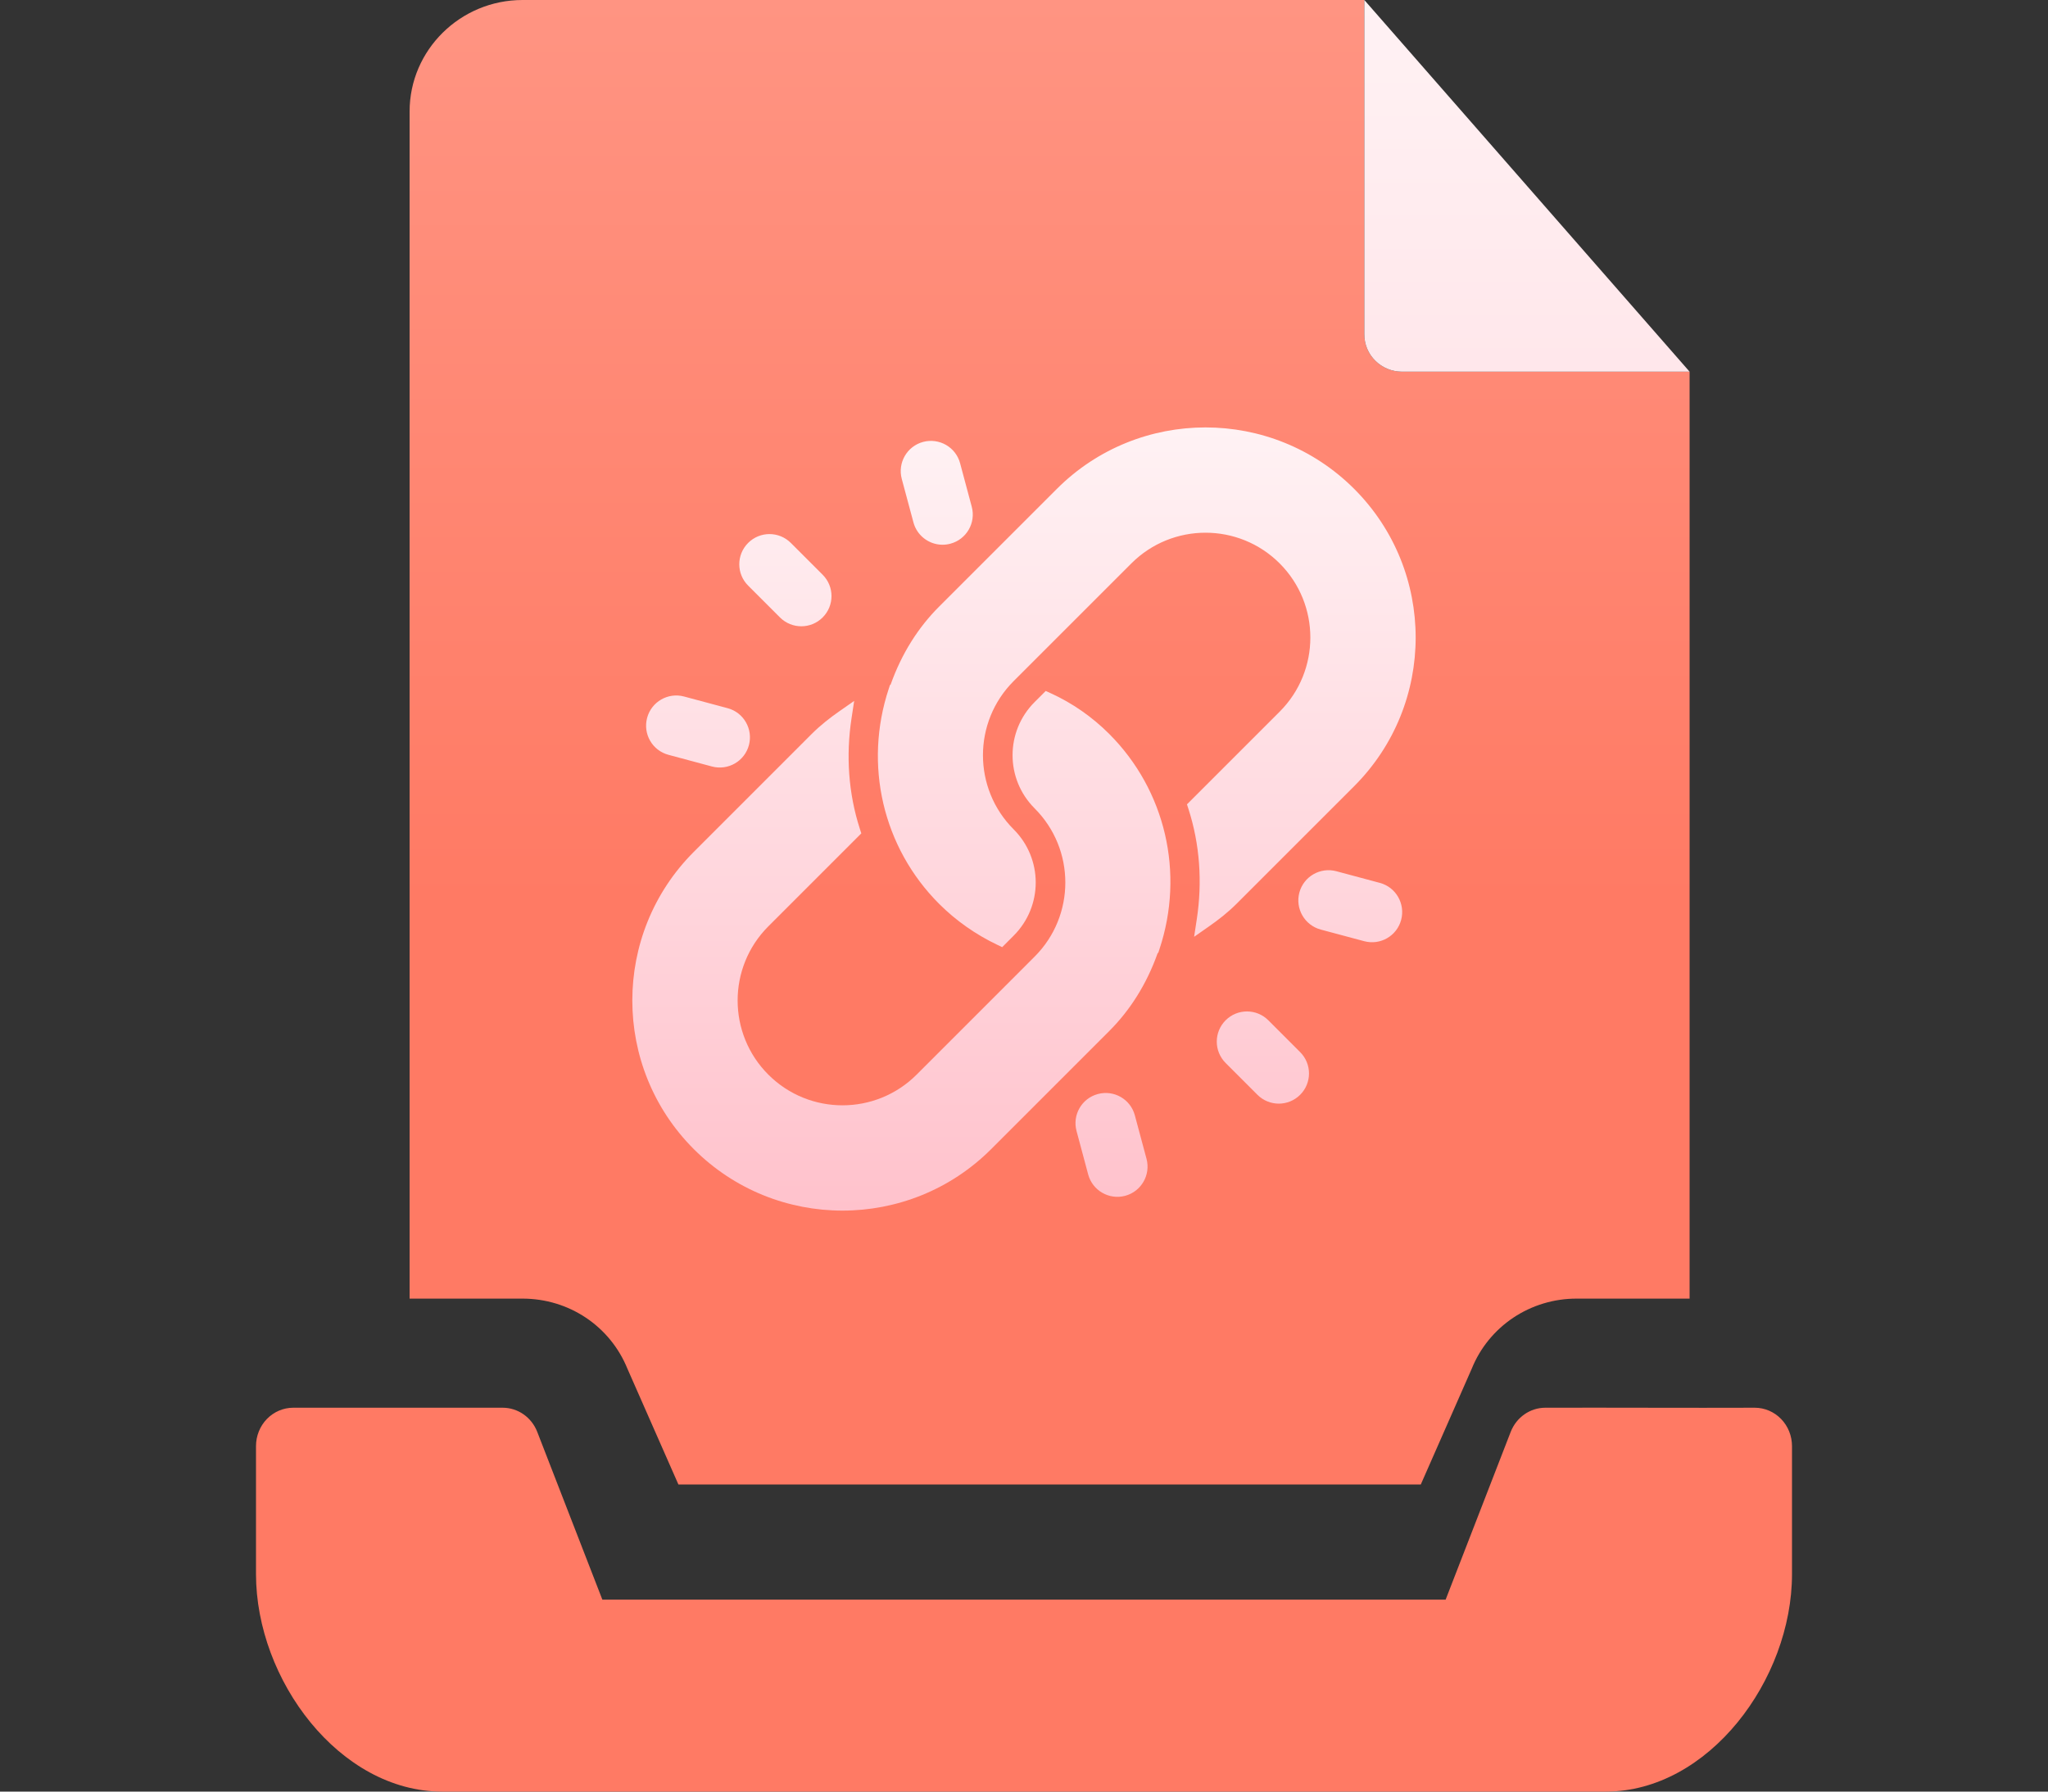 <svg width="80" height="70" viewBox="0 0 80 70" fill="none" xmlns="http://www.w3.org/2000/svg">
<rect x="0" y="0" width="80" height="70" fill="#333333" stroke="none"/>
<path d="M68.546 55.002C66.007 55.012 62.86 54.994 60.364 55.002C59.769 55.002 59.235 55.375 59.012 55.945L56.47 62.501H23.53L20.986 55.945C20.878 55.667 20.692 55.428 20.451 55.26C20.211 55.092 19.927 55.002 19.636 55.002H11.454C11.069 55.002 10.699 55.16 10.426 55.441C10.153 55.722 10 56.104 10 56.502V61.501C10 65.636 13.262 70 17.273 70H62.727C66.737 70 70 65.636 70 61.501V56.502C70 56.104 69.847 55.722 69.574 55.441C69.301 55.16 68.931 55.002 68.546 55.002Z" fill="url(#paint0_linear_4330_14681)"/>
<path d="M16 4.356C16 1.955 17.979 0 20.412 0H53.294V13.069C53.294 13.455 53.449 13.824 53.725 14.096C54.001 14.369 54.375 14.522 54.765 14.522H66V50.739H61.588C60.706 50.737 59.844 50.996 59.113 51.484C58.383 51.972 57.817 52.666 57.491 53.475L55.5 58H26.5L24.509 53.478C23.832 51.814 22.225 50.739 20.412 50.739H16V4.356Z" fill="url(#paint1_linear_4330_14681)"/>
<path d="M54.765 14.522H66L53.294 0V13.069C53.294 13.455 53.449 13.824 53.725 14.096C54.001 14.369 54.375 14.522 54.765 14.522Z" fill="url(#paint2_linear_4330_14681)"/>
<path fill-rule="evenodd" clip-rule="evenodd" d="M34.789 26.751C35.224 25.522 35.879 24.505 36.685 23.7L41.283 19.102C44.485 15.899 49.695 15.899 52.898 19.102C56.1 22.304 56.1 27.514 52.898 30.717L48.3 35.315C47.964 35.651 47.594 35.94 47.218 36.202L46.645 36.602L46.75 35.911C46.969 34.47 46.872 32.993 46.422 31.601L46.366 31.427L49.987 27.806C51.585 26.207 51.585 23.612 49.987 22.013C48.388 20.414 45.792 20.414 44.194 22.013L39.596 26.611C37.997 28.209 37.997 30.805 39.596 32.404C40.745 33.553 40.745 35.409 39.596 36.558L39.148 37.007L38.956 36.915C38.118 36.515 37.344 35.974 36.685 35.315C34.481 33.111 33.732 29.874 34.72 26.901L34.767 26.759L34.789 26.751ZM50.787 41.108C51.248 41.568 51.248 42.315 50.787 42.775C50.326 43.236 49.58 43.236 49.119 42.775L47.876 41.532C47.415 41.071 47.415 40.325 47.876 39.864C48.337 39.403 49.083 39.403 49.544 39.864L50.787 41.108ZM53.898 34.495L52.201 34.04C51.571 33.872 50.925 34.245 50.756 34.874C50.588 35.507 50.965 36.151 51.59 36.319L53.289 36.774C53.918 36.943 54.565 36.57 54.733 35.94C54.899 35.314 54.53 34.662 53.898 34.495ZM26.722 27.214L28.42 27.669C29.049 27.834 29.422 28.485 29.255 29.113C29.087 29.743 28.44 30.116 27.811 29.948L26.112 29.492C25.486 29.325 25.109 28.681 25.278 28.048C25.446 27.419 26.093 27.045 26.722 27.214ZM44.786 45.277C44.954 45.906 44.581 46.553 43.952 46.722C43.319 46.89 42.675 46.513 42.507 45.888L42.052 44.189C41.883 43.56 42.256 42.913 42.886 42.745C43.515 42.576 44.161 42.947 44.33 43.578L44.786 45.277ZM37.959 19.799C38.127 20.428 37.755 21.075 37.125 21.243C36.925 21.297 36.714 21.297 36.514 21.243C36.314 21.189 36.132 21.084 35.985 20.937C35.839 20.791 35.734 20.609 35.681 20.409L35.225 18.711C35.057 18.081 35.43 17.435 36.059 17.266C36.686 17.1 37.335 17.467 37.504 18.1L37.959 19.799ZM30.892 21.213L32.135 22.456C32.596 22.917 32.596 23.663 32.135 24.124C31.675 24.585 30.928 24.585 30.468 24.124L29.224 22.88C28.763 22.42 28.763 21.674 29.224 21.213M30.892 21.213C30.431 20.752 29.685 20.752 29.224 21.213L30.892 21.213Z" fill="url(#paint3_linear_4330_14681)"/>
<path fill-rule="evenodd" clip-rule="evenodd" d="M41.038 27.083L40.848 26.997L40.415 27.43C39.266 28.579 39.266 30.435 40.415 31.584C42.014 33.183 42.014 35.779 40.415 37.377L35.806 41.987C34.207 43.586 31.612 43.586 30.013 41.987C28.414 40.388 28.414 37.793 30.013 36.194L33.645 32.561L33.589 32.387C33.139 30.995 33.042 29.518 33.261 28.077L33.366 27.386L32.793 27.786C32.417 28.048 32.048 28.337 31.711 28.673L27.102 33.283C23.899 36.486 23.899 41.695 27.102 44.898C30.305 48.101 35.514 48.101 38.717 44.898L43.326 40.288C44.132 39.483 44.787 38.466 45.222 37.237L45.244 37.23L45.291 37.087C46.279 34.114 45.53 30.877 43.326 28.673C42.667 28.014 41.892 27.471 41.038 27.083Z" fill="url(#paint4_linear_4330_14681)"/>
<defs>
<linearGradient id="paint0_linear_4330_14681" x1="40" y1="-1.50965e-08" x2="40" y2="77" gradientUnits="userSpaceOnUse">
<stop stop-color="#FF9482"/>
<stop offset="0.677" stop-color="#FF7A64"/>
</linearGradient>
<linearGradient id="paint1_linear_4330_14681" x1="41" y1="0" x2="41" y2="52" gradientUnits="userSpaceOnUse">
<stop stop-color="#FF9482"/>
<stop offset="0.677" stop-color="#FF7A64"/>
</linearGradient>
<linearGradient id="paint2_linear_4330_14681" x1="48.143" y1="62.235" x2="48.143" y2="0" gradientUnits="userSpaceOnUse">
<stop stop-color="#FFC2CC"/>
<stop offset="1" stop-color="#FFF2F4"/>
</linearGradient>
<linearGradient id="paint3_linear_4330_14681" x1="40" y1="47.3" x2="40" y2="16.7" gradientUnits="userSpaceOnUse">
<stop stop-color="#FFC2CC"/>
<stop offset="1" stop-color="#FFF2F4"/>
</linearGradient>
<linearGradient id="paint4_linear_4330_14681" x1="40" y1="47.3" x2="40" y2="16.7" gradientUnits="userSpaceOnUse">
<stop stop-color="#FFC2CC"/>
<stop offset="1" stop-color="#FFF2F4"/>
</linearGradient>
</defs>
</svg>
